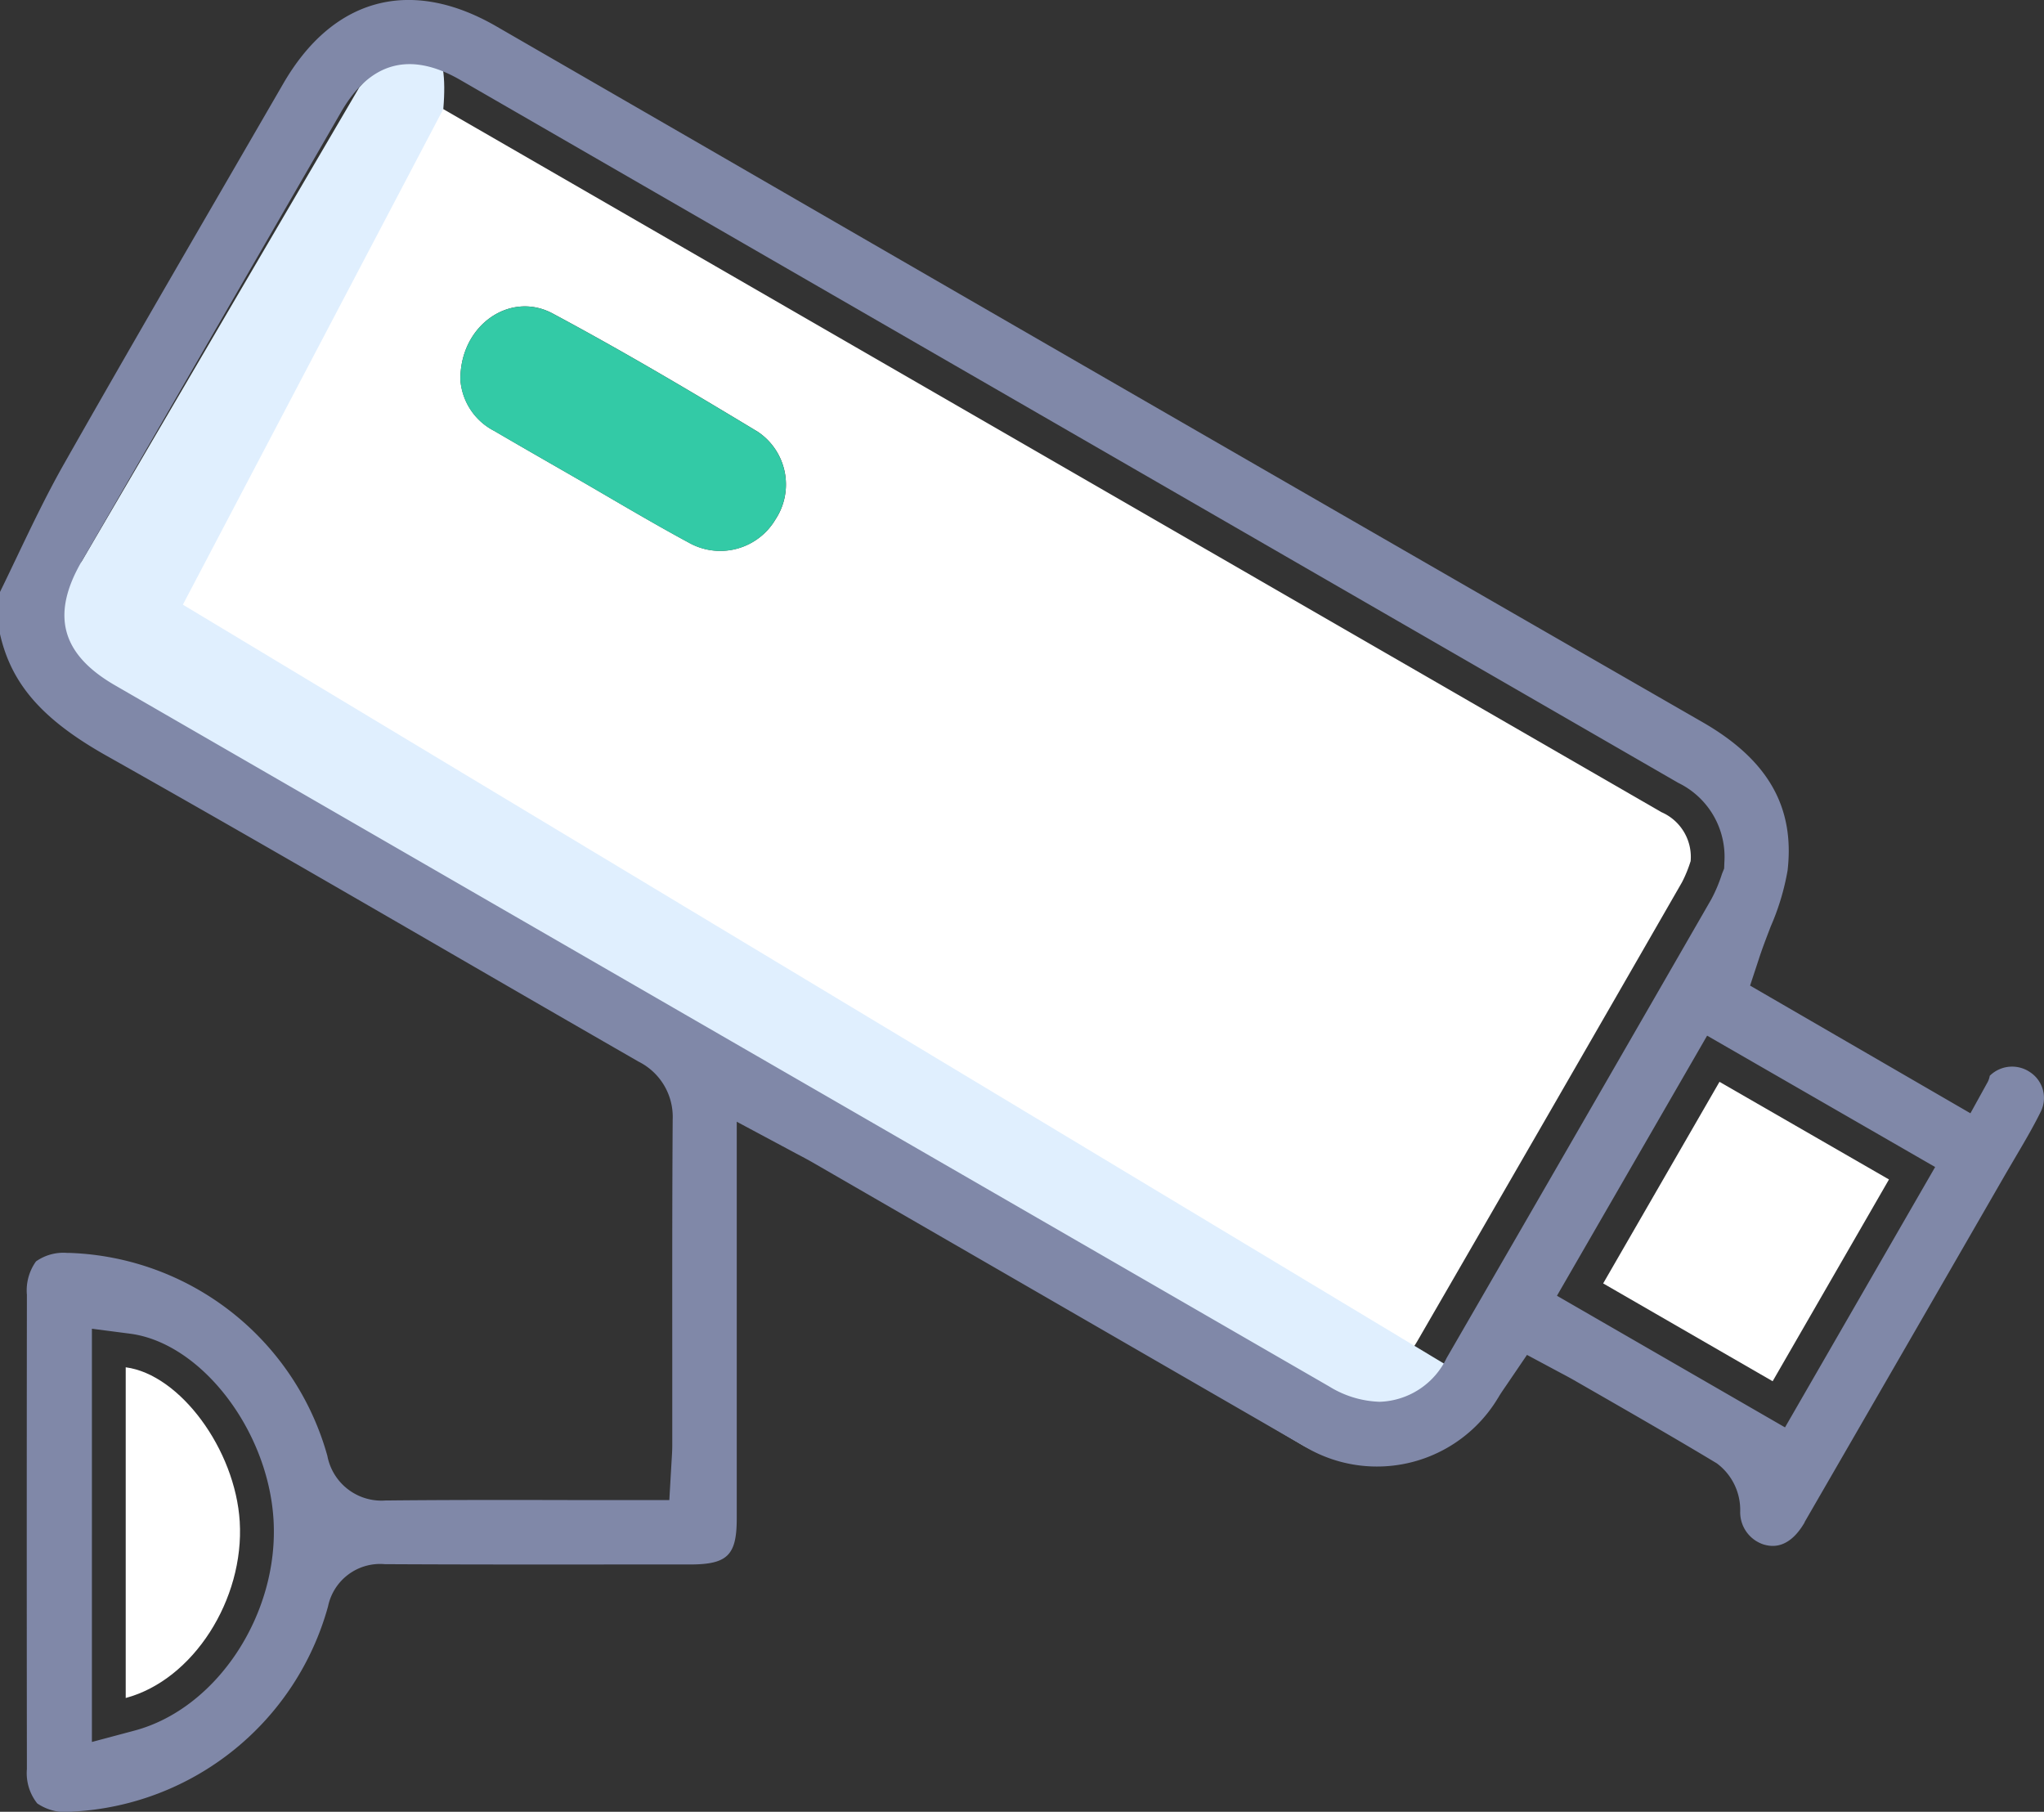 <svg xmlns="http://www.w3.org/2000/svg" xmlns:xlink="http://www.w3.org/1999/xlink" width="112.154" height="99.402" viewBox="0 0 112.154 99.402">
  <rect x="0" y="0" width="112.154" height="99.402" fill="#333333" stroke="none"/>
  <defs>
    <clipPath id="clip-path">
      <rect id="Rectangle_15583" data-name="Rectangle 15583" width="112.154" height="99.402" fill="none"/>
    </clipPath>
  </defs>
  <g id="Group_41222" data-name="Group 41222" transform="translate(0 0)">
    <g id="Group_41221" data-name="Group 41221" transform="translate(0 0)" clip-path="url(#clip-path)">
      <path id="Path_43858" data-name="Path 43858" d="M89.911,44.418a7.092,7.092,0,0,1-.475,1.157Q82.2,58.161,74.926,70.729c-.945,1.632-2.16,1.9-3.9.9L21.9,43.265Q13.144,38.206,4.39,33.153c-2.039-1.179-2.33-2.228-1.164-4.248Q10.346,16.571,17.465,4.243c1.075-1.857,2.162-2.16,4.006-1.1Q54.893,22.432,88.315,41.719a2.676,2.676,0,0,1,1.6,2.7m-67.5-26.406a3.429,3.429,0,0,0,1.861,2.79c1.4.818,2.8,1.622,4.208,2.429,2.156,1.24,4.286,2.525,6.474,3.705A3.518,3.518,0,0,0,39.7,25.66a3.479,3.479,0,0,0-.967-4.81c-3.708-2.241-7.44-4.449-11.258-6.491-2.338-1.251-5.1.651-5.06,3.652" transform="translate(2.849 2.84)" fill="#fff"/>
      <path id="Path_43859" data-name="Path 43859" d="M22.887,4.73,8.6,31.916,80.8,75.362s-7.763,4.4-10.711,2.7S3.609,38.07,3.609,38.07s-4.835-4.835-.572-8.511L18.289,3.52s5.232-6.124,4.6,1.21" transform="translate(1.434 1.258)" fill="#e0effe"/>
      <path id="Path_43860" data-name="Path 43860" d="M99.016,83.514q5.517-9.539,11.019-19.085l.558-.952c.481-.818.965-1.636,1.384-2.487a1.692,1.692,0,0,0-.589-2.166,1.743,1.743,0,0,0-2.211.2,1.126,1.126,0,0,1-.146.4l-.914,1.656L96.027,54.075l.471-1.429c.2-.623.435-1.223.661-1.815a13.42,13.42,0,0,0,.926-3.074c.4-3.491-1.085-6.077-4.668-8.136Q66.2,23.971,39.03,8.257L27.239,1.449c-4.708-2.722-8.973-1.575-11.7,3.146l-3.46,5.971c-2.887,4.979-5.774,9.959-8.613,14.968-.9,1.594-1.721,3.307-2.512,4.962C.638,31.158.324,31.819,0,32.478v2.311c.625,2.751,2.328,4.691,5.827,6.665,6.349,3.574,12.655,7.224,18.962,10.875q5.119,2.967,10.247,5.916A3.388,3.388,0,0,1,36.91,61.43c-.028,4.32-.025,8.645-.023,12.965v4.9c0,.284-.019.568-.038.875l-.123,2.13-5.367,0c-3.413-.008-6.779-.011-10.145.023h-.057a3.02,3.02,0,0,1-3.195-2.45A15.227,15.227,0,0,0,3.85,68.742c-.049,0-.1,0-.151,0a2.6,2.6,0,0,0-1.723.464,2.729,2.729,0,0,0-.5,1.836q-.016,13.008,0,26.016a2.669,2.669,0,0,0,.566,1.884A2.763,2.763,0,0,0,4,99.392a15.362,15.362,0,0,0,14-11.26,2.917,2.917,0,0,1,3.114-2.315c4.348.023,8.7.021,13.049.017l3.684,0c2.071,0,2.578-.5,2.578-2.523l0-21.768,3.241,1.734c.348.184.651.343.945.513l9.766,5.639q8.569,4.951,17.147,9.9a7.743,7.743,0,0,0,10.713-2.7c.131-.214.276-.422.428-.644l1.121-1.649,1.829.979c.261.138.5.265.736.4l1.569.9c2.1,1.208,4.2,2.417,6.279,3.669a3.183,3.183,0,0,1,1.285,2.658,1.861,1.861,0,0,0,1.3,1.8c.329.089,1.327.354,2.239-1.221M7.377,94.949l-2.334.623V72.9l2.1.273c3.886.511,7.561,5.272,7.864,10.19.318,5.179-3.1,10.379-7.627,11.585m72-20.45a4.221,4.221,0,0,1-3.676,2.41,5.575,5.575,0,0,1-2.758-.833L6.311,37.6c-2.944-1.7-3.529-3.856-1.84-6.781L18.709,6.159C20.3,3.395,22.5,2.8,25.247,4.382L92.09,42.954a4.51,4.51,0,0,1,2.525,4.373l-.011.324-.119.293a8.171,8.171,0,0,1-.589,1.4Q86.65,61.93,79.38,74.5m6.05-3.409,8.24-14.27,12.511,7.207L97.943,78.313Z" transform="translate(0 -0.001)" fill="#8088a8"/>
      <path id="Path_43861" data-name="Path 43861" d="M41.5,39.058,47.881,28l9.3,5.357c-2.124,3.682-4.218,7.313-6.383,11.07-3.095-1.787-6.139-3.544-9.3-5.367" transform="translate(46.467 31.353)" fill="#fff"/>
      <path id="Path_43862" data-name="Path 43862" d="M3.254,53.531V35.388c2.98.392,6.012,4.513,6.256,8.462.261,4.267-2.548,8.691-6.256,9.681" transform="translate(3.644 39.627)" fill="#fff"/>
      <path id="Path_43863" data-name="Path 43863" d="M11.917,11.972c-.036-3,2.722-4.9,5.06-3.652,3.818,2.041,7.551,4.25,11.258,6.491a3.479,3.479,0,0,1,.967,4.81A3.518,3.518,0,0,1,24.46,20.9c-2.188-1.181-4.318-2.465-6.474-3.705-1.4-.808-2.811-1.611-4.208-2.429a3.429,3.429,0,0,1-1.861-2.79" transform="translate(13.344 8.88)" fill="#33caa6"/>
    </g>
  </g>
</svg>
